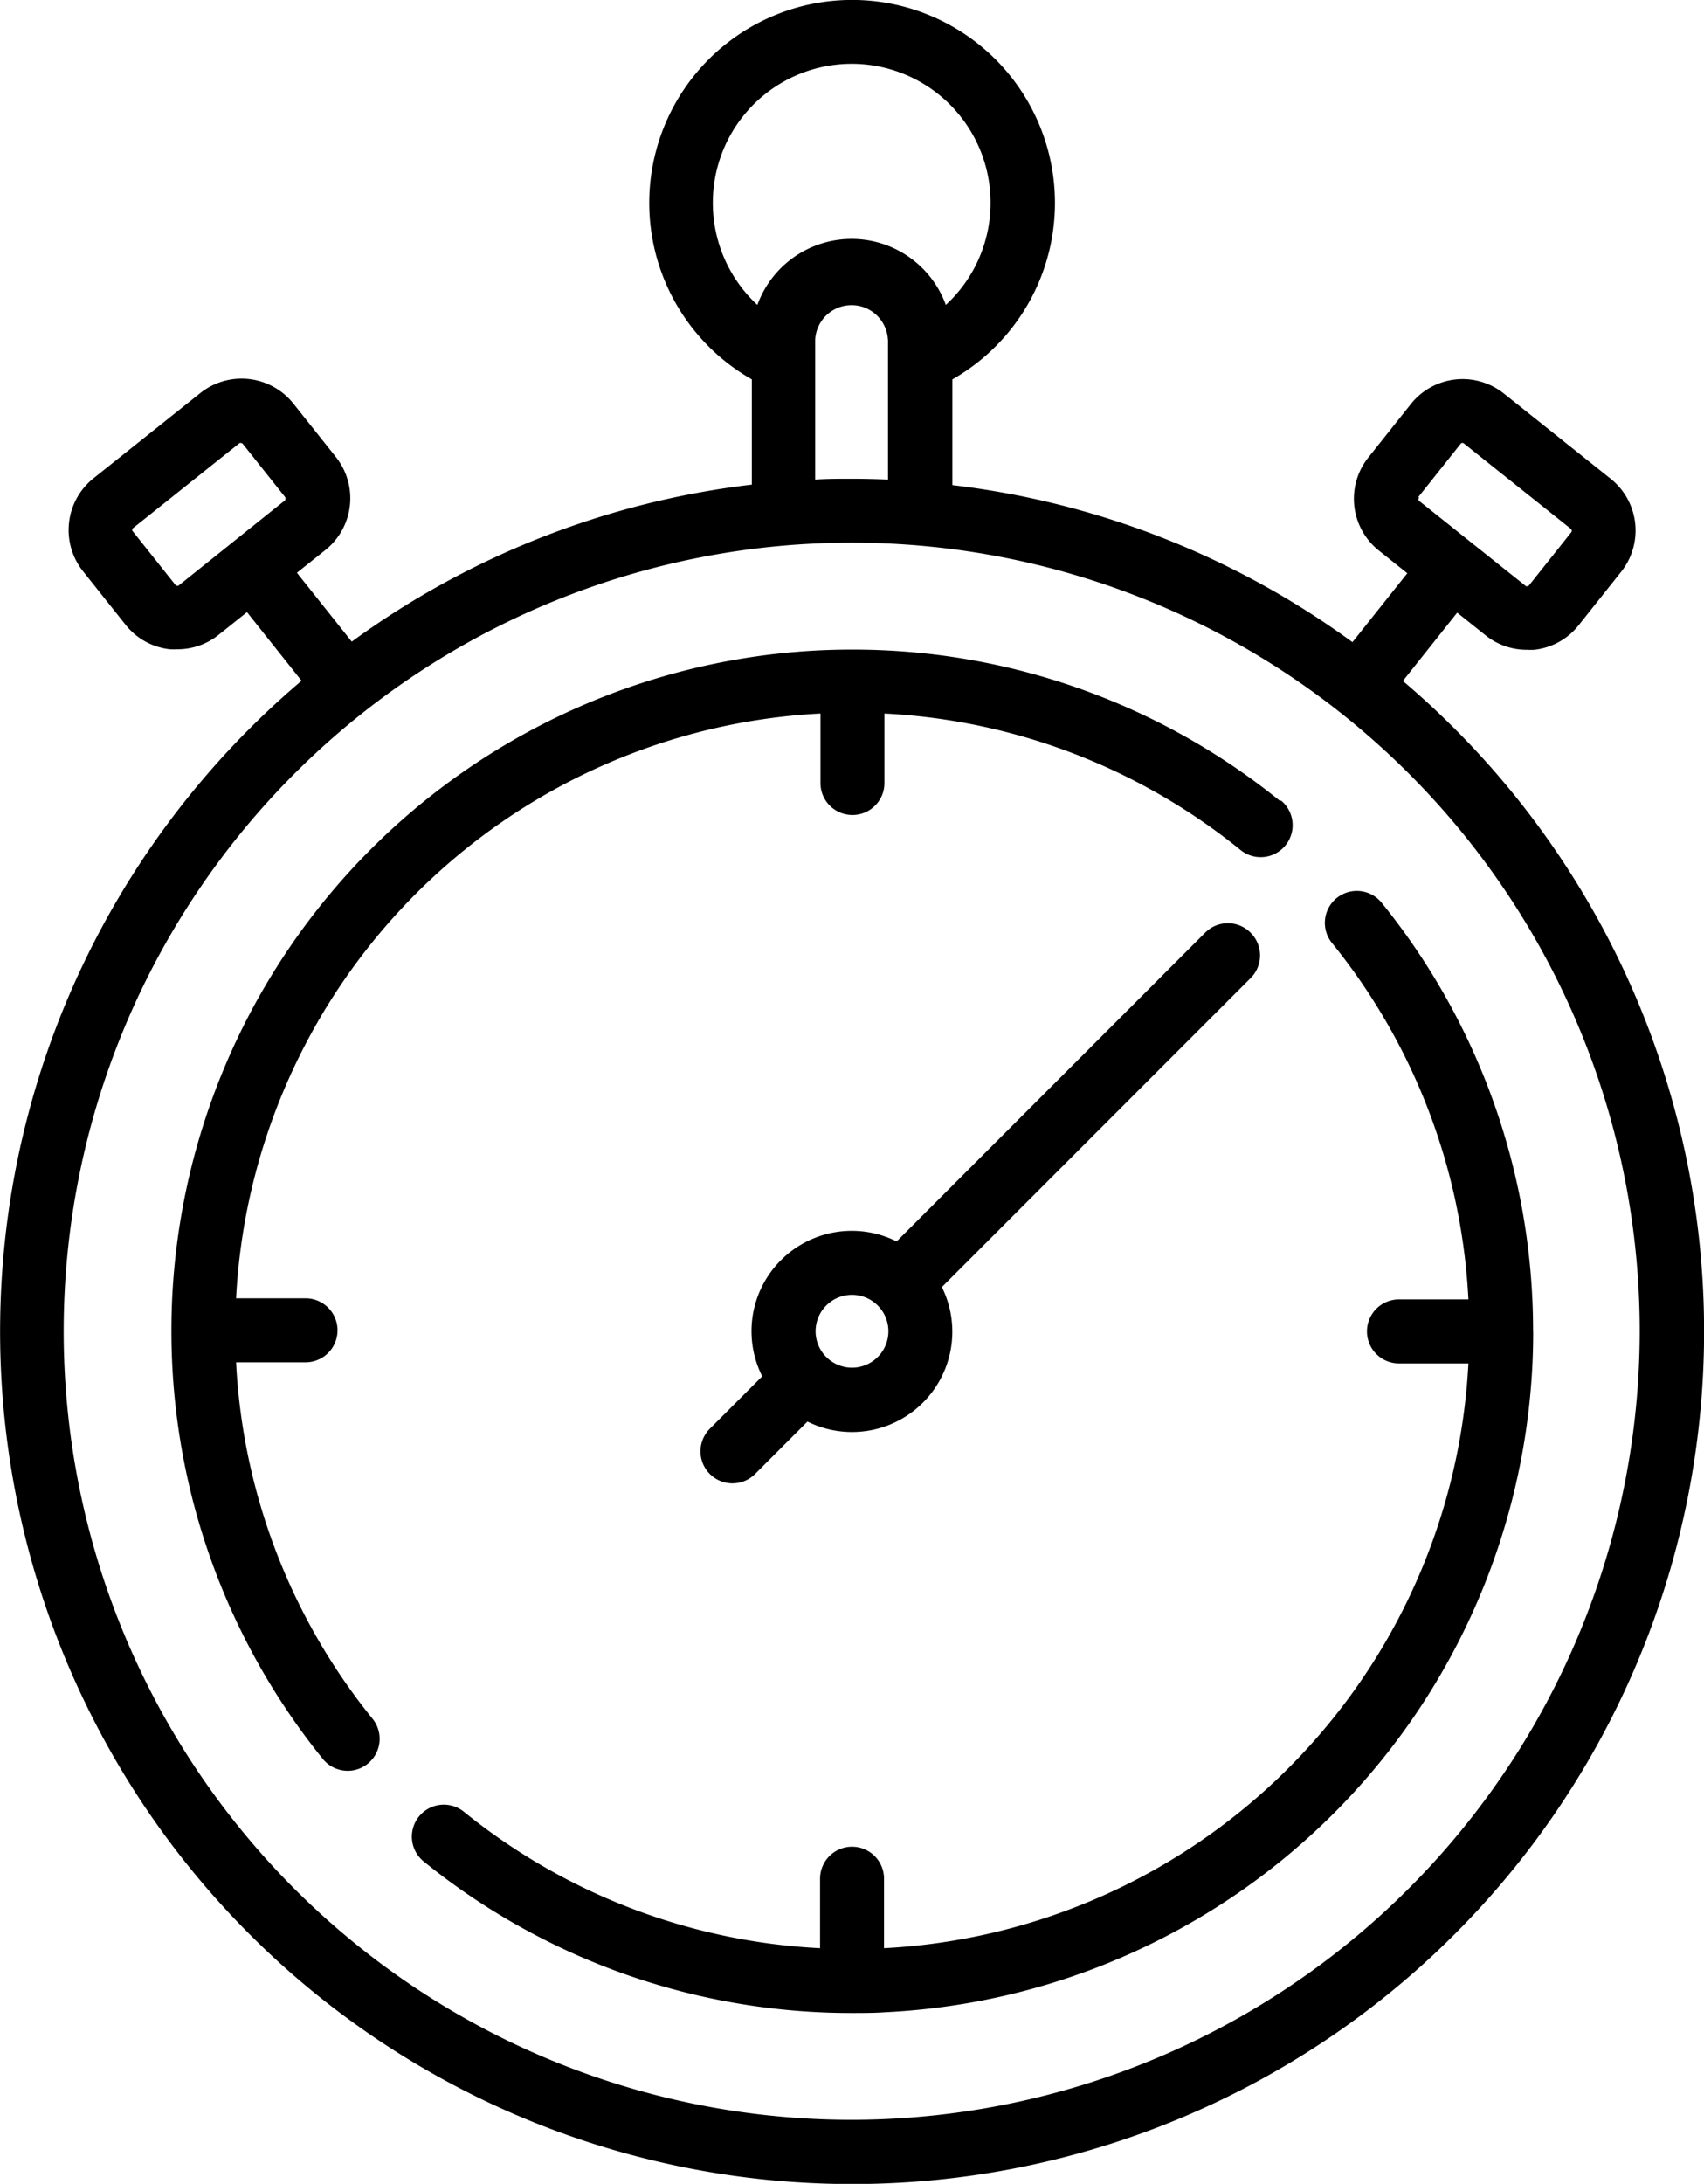<svg xmlns="http://www.w3.org/2000/svg" width="17.178" height="22" viewBox="0 0 17.178 22"><g transform="translate(-56.114)"><g transform="translate(56.114)"><path d="M70.254,6.863l.55-.691.287.229a.661.661,0,0,0,.414.145.677.677,0,0,0,.076,0,.662.662,0,0,0,.447-.247l.429-.539a.667.667,0,0,0-.106-.937l-1.077-.859a.667.667,0,0,0-.937.106l-.429.539a.667.667,0,0,0,.106.937l.287.229-.553.694a8.541,8.541,0,0,0-4.033-1.582V3.822a2.045,2.045,0,1,0-2.022,0v1.06a8.541,8.541,0,0,0-4.033,1.582l-.553-.694.287-.229a.667.667,0,0,0,.106-.937l-.429-.539a.668.668,0,0,0-.937-.106l-1.077.859a.667.667,0,0,0-.106.937l.429.539a.662.662,0,0,0,.447.247.677.677,0,0,0,.076,0,.662.662,0,0,0,.414-.145l.287-.229.55.691a8.589,8.589,0,1,0,11.1,0Zm.158-1.856.429-.539a.022.022,0,0,1,.031,0l1.077.859a.021.021,0,0,1,.008.015.021.021,0,0,1,0,.016l-.429.539a.021.021,0,0,1-.015.008.021.021,0,0,1-.016,0l-1.077-.859a.022.022,0,0,1,0-.031ZM58.99,5.038,57.913,5.9a.022.022,0,0,1-.016,0,.021.021,0,0,1-.015-.008l-.429-.539a.022.022,0,0,1,0-.031l1.077-.859a.022.022,0,0,1,.014,0,.022.022,0,0,1,.017.008l.429.539a.021.021,0,0,1,0,.016A.021.021,0,0,1,58.99,5.038ZM63.3,2.044a1.4,1.4,0,1,1,2.349,1.028,1.011,1.011,0,0,0-1.9,0A1.4,1.4,0,0,1,63.3,2.044Zm1.766,1.378V4.831c-.122-.005-.244-.008-.367-.008s-.245,0-.367.008V3.422a.367.367,0,0,1,.733,0ZM64.7,21.355a7.944,7.944,0,1,1,7.944-7.944A7.953,7.953,0,0,1,64.7,21.355Z" transform="translate(-56.114)"/></g><g transform="translate(57.836 6.544)"><path d="M107.378,153.834a6.845,6.845,0,0,0-4.315-1.527h0q-.168,0-.337.008a6.867,6.867,0,0,0-6.519,6.519q-.008.168-.008.336s0,0,0,0,0,0,0,0a6.846,6.846,0,0,0,1.527,4.313.322.322,0,0,0,.5-.406,6.2,6.2,0,0,1-1.375-3.59h.7a.322.322,0,0,0,0-.645h-.7a6.222,6.222,0,0,1,5.891-5.891v.7a.322.322,0,0,0,.645,0v-.7a6.2,6.2,0,0,1,3.59,1.375.322.322,0,1,0,.406-.5Z" transform="translate(-96.193 -152.307)"/></g><g transform="translate(63.175 9.3)"><path d="M225.988,216.53a.322.322,0,0,0-.456,0l-3.111,3.111A1.011,1.011,0,0,0,221.066,221l-.528.528a.322.322,0,1,0,.456.456l.528-.528a1.011,1.011,0,0,0,1.355-1.355l3.111-3.111A.322.322,0,0,0,225.988,216.53Zm-4.017,4.383a.367.367,0,1,1,.367-.367A.367.367,0,0,1,221.971,220.913Z" transform="translate(-220.443 -216.435)"/></g><g transform="translate(60.265 8.974)"><path d="M164.033,213.272a6.846,6.846,0,0,0-1.527-4.313.322.322,0,1,0-.5.406,6.2,6.2,0,0,1,1.375,3.59h-.7a.322.322,0,0,0,0,.645h.7a6.222,6.222,0,0,1-5.891,5.891v-.7a.322.322,0,0,0-.645,0v.7a6.2,6.2,0,0,1-3.59-1.374.322.322,0,0,0-.406.5,6.845,6.845,0,0,0,4.317,1.527c.113,0,.227,0,.341-.008a6.867,6.867,0,0,0,6.519-6.519q.008-.168.008-.336s0,0,0,0S164.033,213.274,164.033,213.272Z" transform="translate(-152.729 -208.839)"/></g></g></svg>